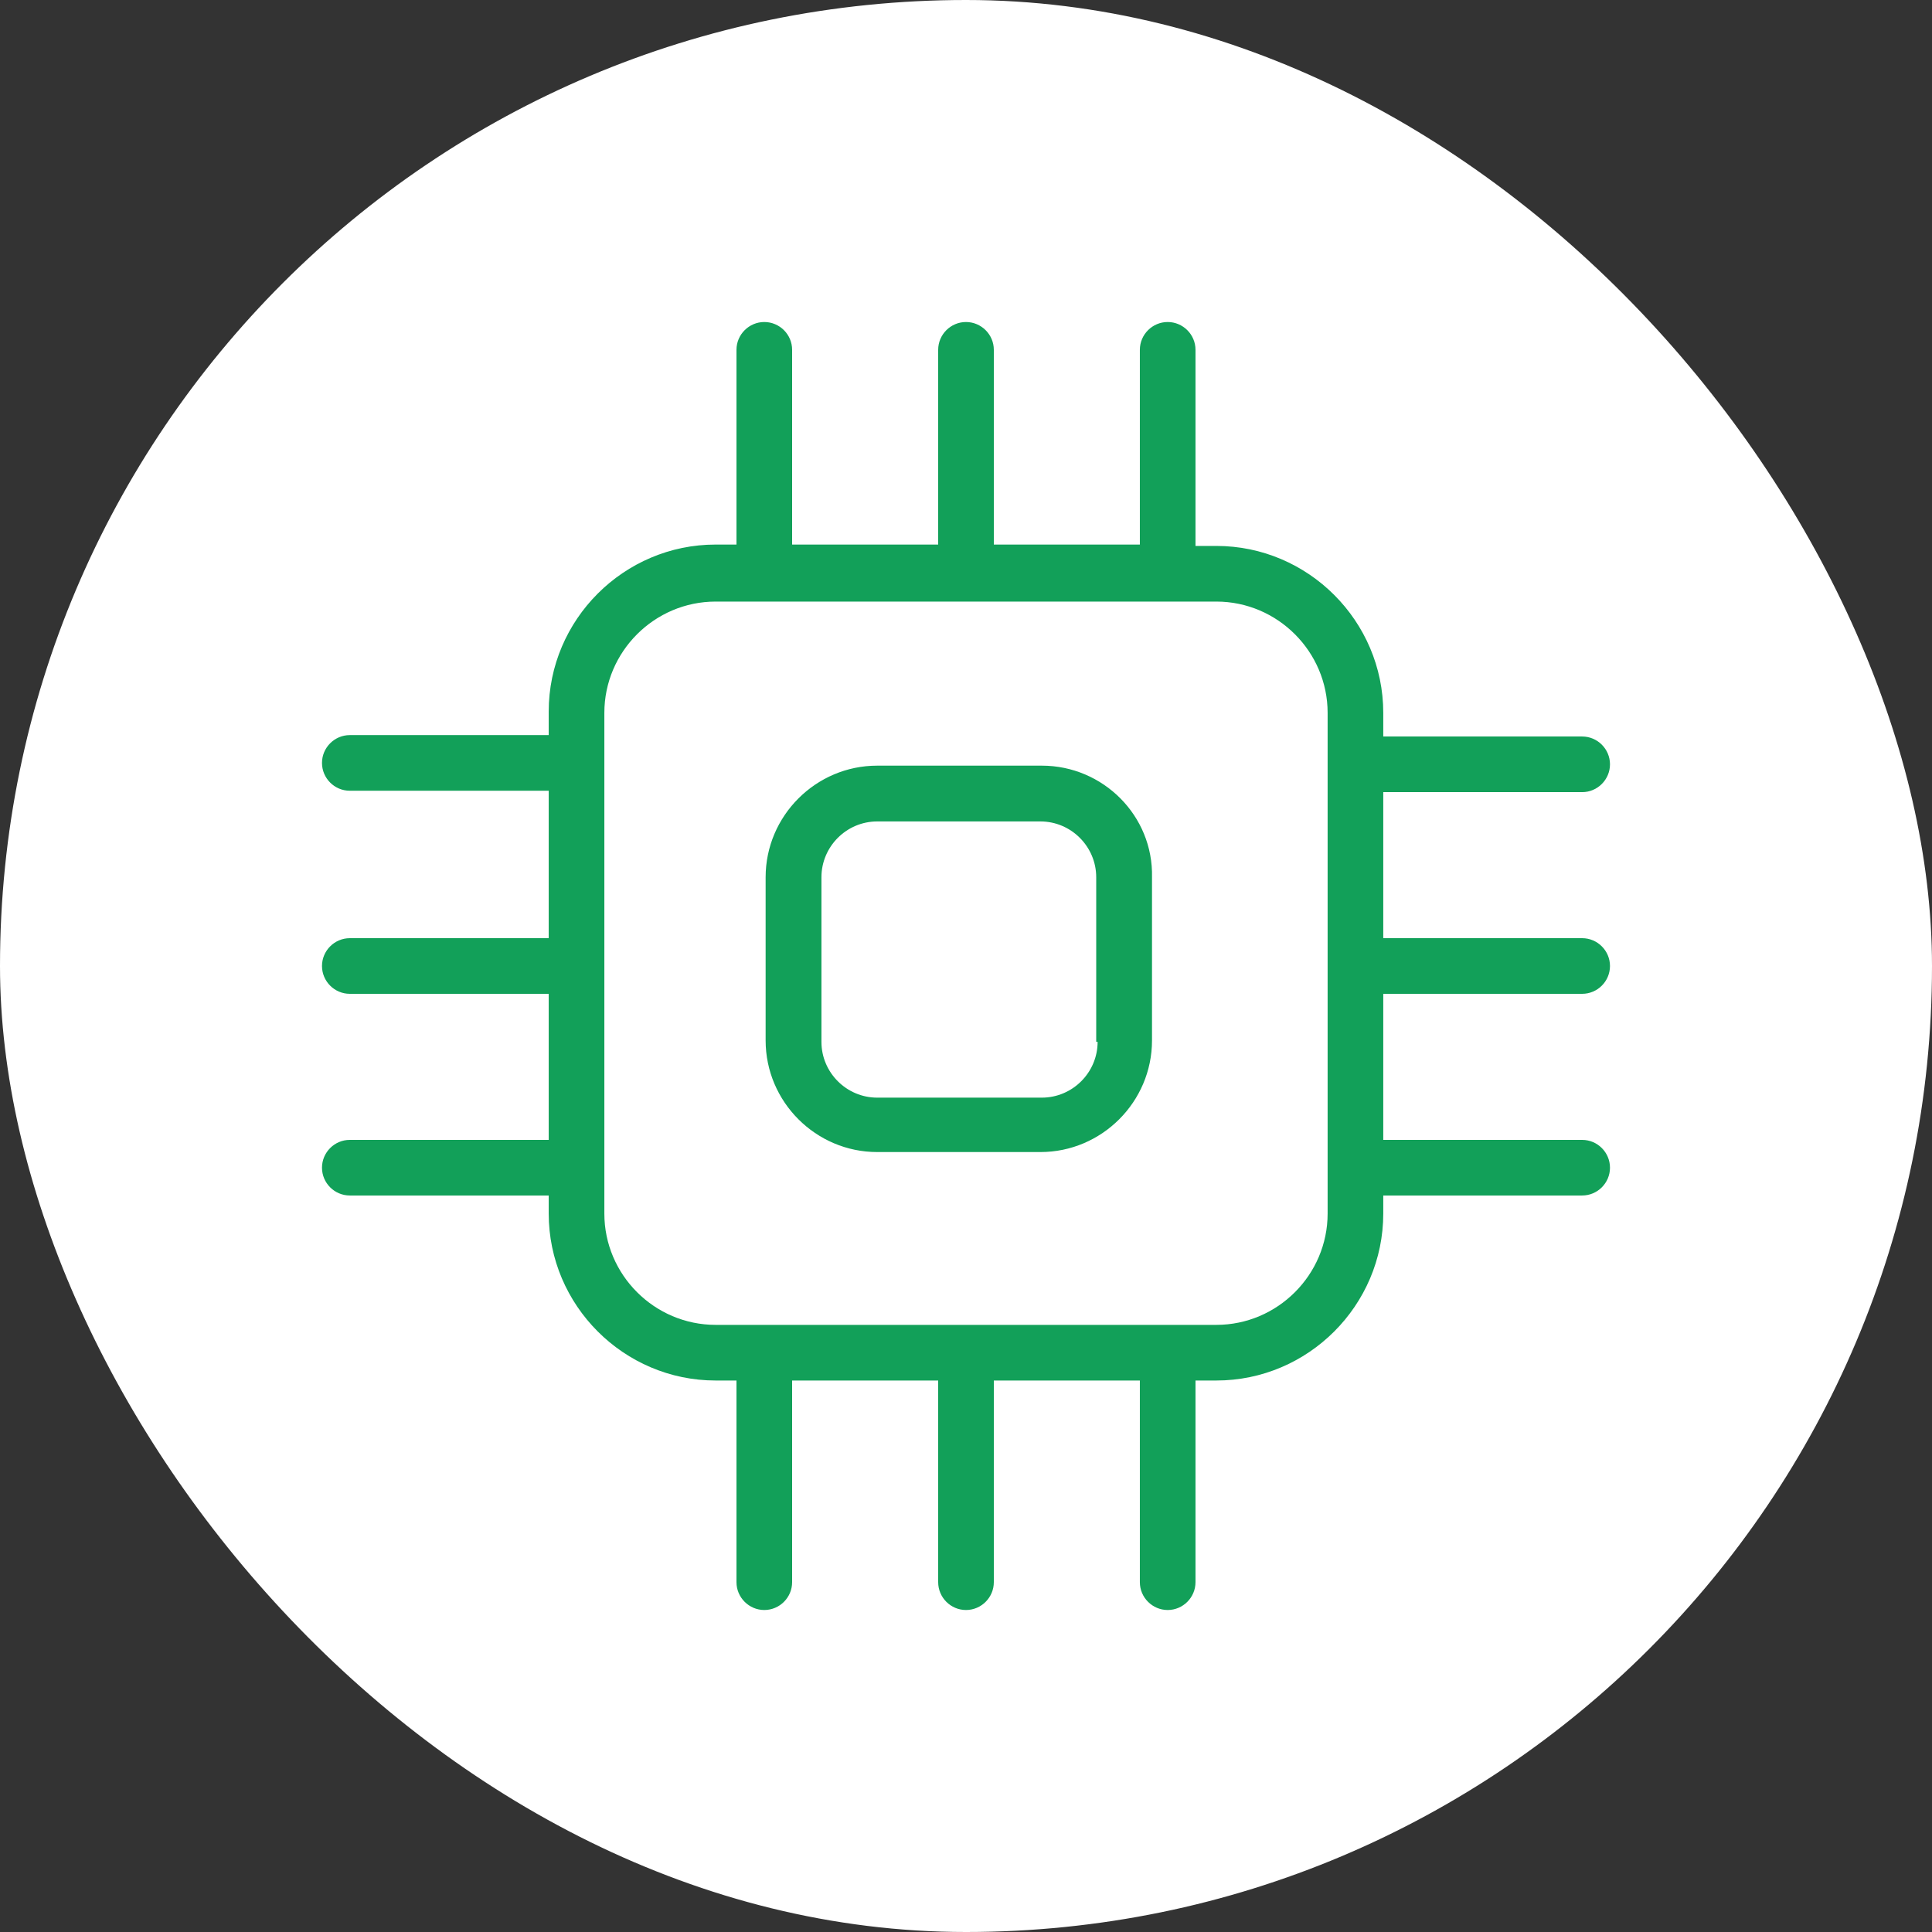<?xml version="1.0" encoding="UTF-8"?> <svg xmlns="http://www.w3.org/2000/svg" width="80" height="80" viewBox="0 0 80 80" fill="none"><rect x="0" y="0" width="80" height="80" fill="#333333" stroke="none"/> <rect width="80" height="80" rx="40" fill="white"></rect> <path fill-rule="evenodd" clip-rule="evenodd" d="M66.666 31.649C66.666 32.282 66.148 32.801 65.514 32.801H57.278V38.848H65.514C66.148 38.848 66.666 39.367 66.666 40C66.666 40.634 66.148 41.152 65.514 41.152H57.278V47.2H65.514C66.148 47.2 66.666 47.718 66.666 48.352C66.666 48.985 66.148 49.503 65.514 49.503H57.278V50.252C57.278 54.053 54.168 57.164 50.367 57.164H49.503V65.515C49.503 66.148 48.985 66.667 48.351 66.667C47.718 66.667 47.199 66.148 47.199 65.515V57.164H41.152V65.515C41.152 66.148 40.633 66.667 40 66.667C39.366 66.667 38.848 66.148 38.848 65.515V57.164H32.8V65.515C32.8 66.148 32.282 66.667 31.648 66.667C31.015 66.667 30.496 66.148 30.496 65.515V57.164H29.633C25.831 57.164 22.721 54.053 22.721 50.252V49.503H14.485C13.851 49.503 13.333 48.985 13.333 48.352C13.333 47.718 13.851 47.2 14.485 47.2H22.721V41.152H14.485C13.851 41.152 13.333 40.634 13.333 40C13.333 39.367 13.851 38.848 14.485 38.848H22.721V32.743H14.485C13.851 32.743 13.333 32.225 13.333 31.591C13.333 30.958 13.851 30.439 14.485 30.439H22.721V29.46C22.721 25.659 25.831 22.549 29.633 22.549H30.496V14.485C30.496 13.852 31.015 13.334 31.648 13.334C32.282 13.334 32.8 13.852 32.8 14.485V22.549H38.848V14.485C38.848 13.852 39.366 13.334 40 13.334C40.633 13.334 41.152 13.852 41.152 14.485V22.549H47.199V14.485C47.199 13.852 47.718 13.334 48.351 13.334C48.985 13.334 49.503 13.852 49.503 14.485V22.606H50.367C54.168 22.606 57.278 25.716 57.278 29.518V30.497H65.514C66.148 30.497 66.666 31.015 66.666 31.649ZM50.367 54.86C52.901 54.86 54.974 52.786 54.974 50.252V29.518C54.974 26.984 52.901 24.91 50.367 24.91H29.633C27.098 24.91 25.025 26.984 25.025 29.518V50.252C25.025 52.786 27.098 54.86 29.633 54.86H50.367ZM36.324 31.704H43.139C45.681 31.704 47.76 33.783 47.702 36.325V43.083C47.702 45.624 45.623 47.704 43.082 47.704H36.324C33.783 47.704 31.703 45.624 31.703 43.083V36.325C31.703 33.783 33.783 31.704 36.324 31.704ZM43.139 45.451C44.41 45.451 45.45 44.411 45.45 43.141H45.392V36.325C45.392 35.054 44.352 34.014 43.082 34.014H36.324C35.053 34.014 34.014 35.054 34.014 36.325V43.141C34.014 44.411 35.053 45.451 36.324 45.451H43.139Z" fill="#12A059"></path> </svg> 